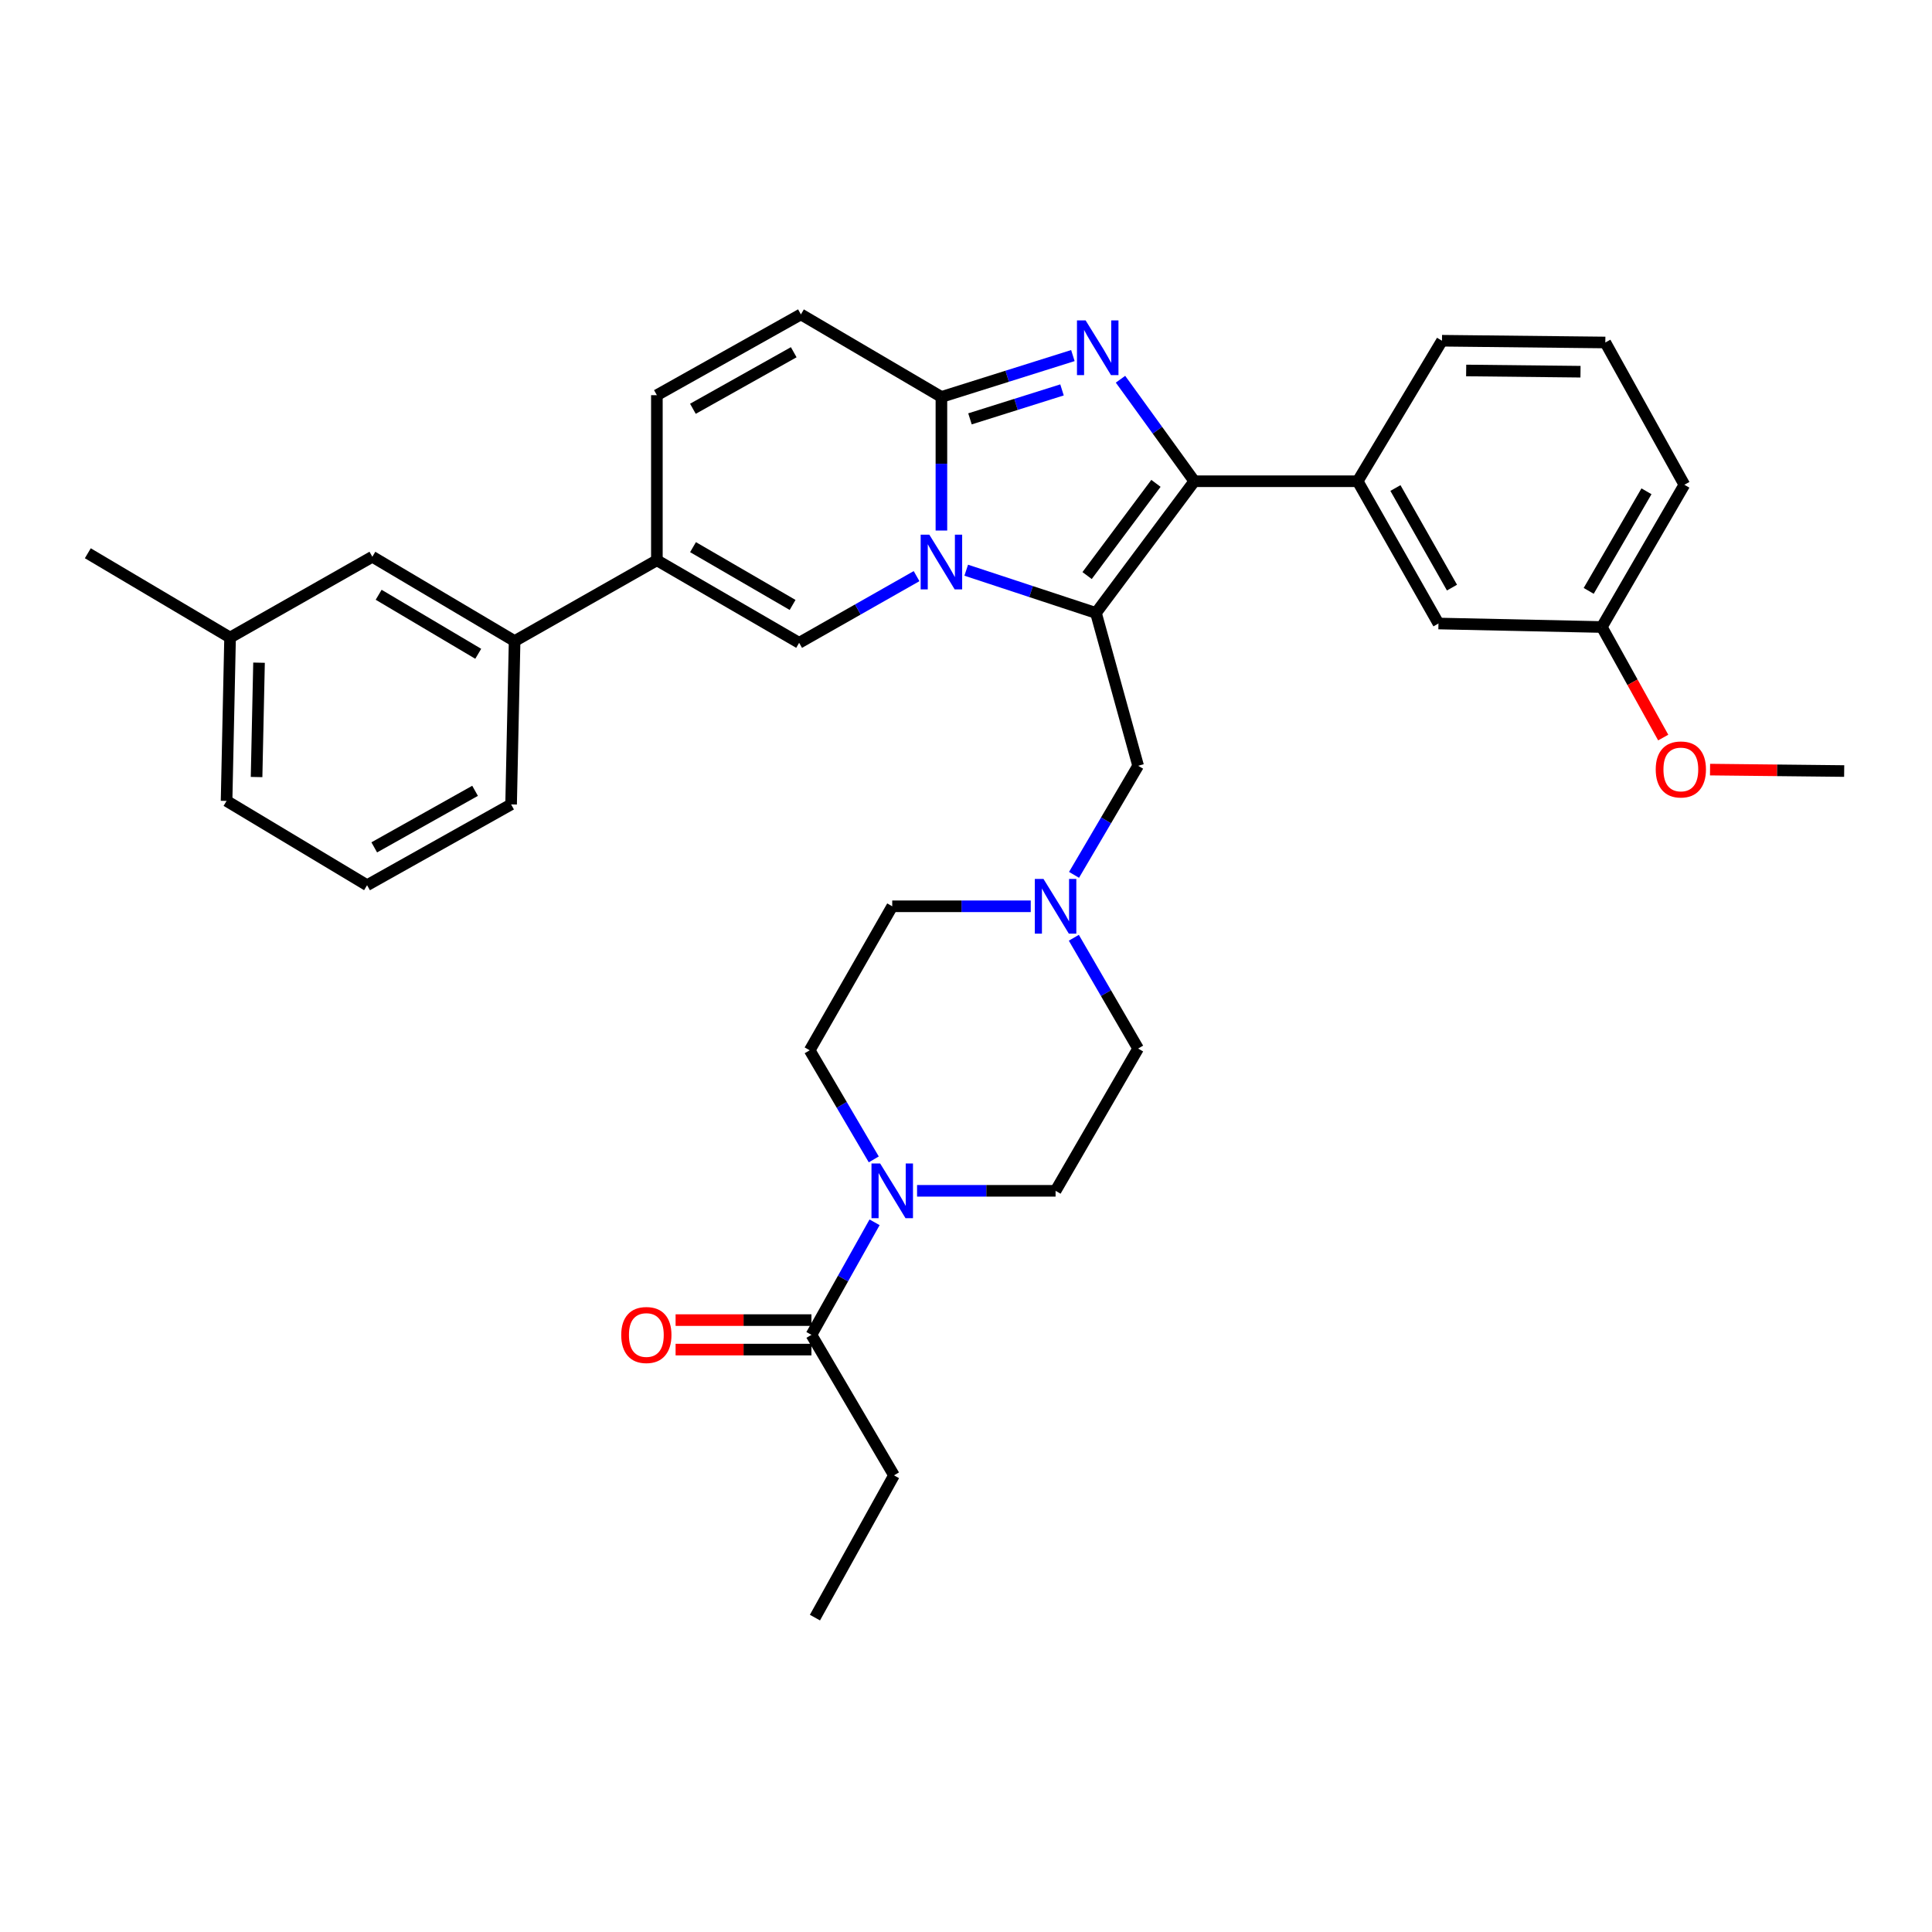 <?xml version='1.0' encoding='iso-8859-1'?>
<svg version='1.1' baseProfile='full'
              xmlns='http://www.w3.org/2000/svg'
                      xmlns:rdkit='http://www.rdkit.org/xml'
                      xmlns:xlink='http://www.w3.org/1999/xlink'
                  xml:space='preserve'
width='1000px' height='1000px' viewBox='0 0 1000 1000'>
<!-- END OF HEADER -->
<rect style='opacity:1.0;fill:#FFFFFF;stroke:none' width='1000' height='1000' x='0' y='0'> </rect>
<path class='bond-0' d='M 555.815,485.382 L 572.452,514.054' style='fill:none;fill-rule:evenodd;stroke:#0000FF;stroke-width:6px;stroke-linecap:butt;stroke-linejoin:miter;stroke-opacity:1' />
<path class='bond-0' d='M 572.452,514.054 L 589.089,542.726' style='fill:none;fill-rule:evenodd;stroke:#000000;stroke-width:6px;stroke-linecap:butt;stroke-linejoin:miter;stroke-opacity:1' />
<path class='bond-1' d='M 533.51,469.094 L 497.664,469.094' style='fill:none;fill-rule:evenodd;stroke:#0000FF;stroke-width:6px;stroke-linecap:butt;stroke-linejoin:miter;stroke-opacity:1' />
<path class='bond-1' d='M 497.664,469.094 L 461.819,469.094' style='fill:none;fill-rule:evenodd;stroke:#000000;stroke-width:6px;stroke-linecap:butt;stroke-linejoin:miter;stroke-opacity:1' />
<path class='bond-2' d='M 555.92,452.825 L 572.505,424.593' style='fill:none;fill-rule:evenodd;stroke:#0000FF;stroke-width:6px;stroke-linecap:butt;stroke-linejoin:miter;stroke-opacity:1' />
<path class='bond-2' d='M 572.505,424.593 L 589.089,396.36' style='fill:none;fill-rule:evenodd;stroke:#000000;stroke-width:6px;stroke-linecap:butt;stroke-linejoin:miter;stroke-opacity:1' />
<path class='bond-3' d='M 452.262,600.098 L 435.677,571.866' style='fill:none;fill-rule:evenodd;stroke:#0000FF;stroke-width:6px;stroke-linecap:butt;stroke-linejoin:miter;stroke-opacity:1' />
<path class='bond-3' d='M 435.677,571.866 L 419.093,543.633' style='fill:none;fill-rule:evenodd;stroke:#000000;stroke-width:6px;stroke-linecap:butt;stroke-linejoin:miter;stroke-opacity:1' />
<path class='bond-4' d='M 474.672,616.367 L 510.518,616.367' style='fill:none;fill-rule:evenodd;stroke:#0000FF;stroke-width:6px;stroke-linecap:butt;stroke-linejoin:miter;stroke-opacity:1' />
<path class='bond-4' d='M 510.518,616.367 L 546.364,616.367' style='fill:none;fill-rule:evenodd;stroke:#000000;stroke-width:6px;stroke-linecap:butt;stroke-linejoin:miter;stroke-opacity:1' />
<path class='bond-5' d='M 452.677,632.664 L 436.338,661.789' style='fill:none;fill-rule:evenodd;stroke:#0000FF;stroke-width:6px;stroke-linecap:butt;stroke-linejoin:miter;stroke-opacity:1' />
<path class='bond-5' d='M 436.338,661.789 L 420,690.915' style='fill:none;fill-rule:evenodd;stroke:#000000;stroke-width:6px;stroke-linecap:butt;stroke-linejoin:miter;stroke-opacity:1' />
<path class='bond-6' d='M 589.089,542.726 L 546.364,616.367' style='fill:none;fill-rule:evenodd;stroke:#000000;stroke-width:6px;stroke-linecap:butt;stroke-linejoin:miter;stroke-opacity:1' />
<path class='bond-7' d='M 461.819,469.094 L 419.093,543.633' style='fill:none;fill-rule:evenodd;stroke:#000000;stroke-width:6px;stroke-linecap:butt;stroke-linejoin:miter;stroke-opacity:1' />
<path class='bond-8' d='M 589.089,396.36 L 567.273,317.268' style='fill:none;fill-rule:evenodd;stroke:#000000;stroke-width:6px;stroke-linecap:butt;stroke-linejoin:miter;stroke-opacity:1' />
<path class='bond-9' d='M 420,683.283 L 384.842,683.283' style='fill:none;fill-rule:evenodd;stroke:#000000;stroke-width:6px;stroke-linecap:butt;stroke-linejoin:miter;stroke-opacity:1' />
<path class='bond-9' d='M 384.842,683.283 L 349.684,683.283' style='fill:none;fill-rule:evenodd;stroke:#FF0000;stroke-width:6px;stroke-linecap:butt;stroke-linejoin:miter;stroke-opacity:1' />
<path class='bond-9' d='M 420,698.546 L 384.842,698.546' style='fill:none;fill-rule:evenodd;stroke:#000000;stroke-width:6px;stroke-linecap:butt;stroke-linejoin:miter;stroke-opacity:1' />
<path class='bond-9' d='M 384.842,698.546 L 349.684,698.546' style='fill:none;fill-rule:evenodd;stroke:#FF0000;stroke-width:6px;stroke-linecap:butt;stroke-linejoin:miter;stroke-opacity:1' />
<path class='bond-10' d='M 420,690.915 L 462.726,763.639' style='fill:none;fill-rule:evenodd;stroke:#000000;stroke-width:6px;stroke-linecap:butt;stroke-linejoin:miter;stroke-opacity:1' />
<path class='bond-11' d='M 414.548,162.728 L 340,204.547' style='fill:none;fill-rule:evenodd;stroke:#000000;stroke-width:6px;stroke-linecap:butt;stroke-linejoin:miter;stroke-opacity:1' />
<path class='bond-11' d='M 410.833,182.312 L 358.649,211.585' style='fill:none;fill-rule:evenodd;stroke:#000000;stroke-width:6px;stroke-linecap:butt;stroke-linejoin:miter;stroke-opacity:1' />
<path class='bond-12' d='M 414.548,162.728 L 487.273,205.454' style='fill:none;fill-rule:evenodd;stroke:#000000;stroke-width:6px;stroke-linecap:butt;stroke-linejoin:miter;stroke-opacity:1' />
<path class='bond-13' d='M 340,204.547 L 340,289.999' style='fill:none;fill-rule:evenodd;stroke:#000000;stroke-width:6px;stroke-linecap:butt;stroke-linejoin:miter;stroke-opacity:1' />
<path class='bond-14' d='M 340,289.999 L 266.359,331.818' style='fill:none;fill-rule:evenodd;stroke:#000000;stroke-width:6px;stroke-linecap:butt;stroke-linejoin:miter;stroke-opacity:1' />
<path class='bond-15' d='M 340,289.999 L 413.632,332.725' style='fill:none;fill-rule:evenodd;stroke:#000000;stroke-width:6px;stroke-linecap:butt;stroke-linejoin:miter;stroke-opacity:1' />
<path class='bond-15' d='M 358.705,283.207 L 410.247,313.115' style='fill:none;fill-rule:evenodd;stroke:#000000;stroke-width:6px;stroke-linecap:butt;stroke-linejoin:miter;stroke-opacity:1' />
<path class='bond-16' d='M 413.632,332.725 L 444.024,315.466' style='fill:none;fill-rule:evenodd;stroke:#000000;stroke-width:6px;stroke-linecap:butt;stroke-linejoin:miter;stroke-opacity:1' />
<path class='bond-16' d='M 444.024,315.466 L 474.416,298.208' style='fill:none;fill-rule:evenodd;stroke:#0000FF;stroke-width:6px;stroke-linecap:butt;stroke-linejoin:miter;stroke-opacity:1' />
<path class='bond-17' d='M 555.32,184.046 L 521.296,194.75' style='fill:none;fill-rule:evenodd;stroke:#0000FF;stroke-width:6px;stroke-linecap:butt;stroke-linejoin:miter;stroke-opacity:1' />
<path class='bond-17' d='M 521.296,194.75 L 487.273,205.454' style='fill:none;fill-rule:evenodd;stroke:#000000;stroke-width:6px;stroke-linecap:butt;stroke-linejoin:miter;stroke-opacity:1' />
<path class='bond-17' d='M 549.693,201.816 L 525.877,209.309' style='fill:none;fill-rule:evenodd;stroke:#0000FF;stroke-width:6px;stroke-linecap:butt;stroke-linejoin:miter;stroke-opacity:1' />
<path class='bond-17' d='M 525.877,209.309 L 502.06,216.802' style='fill:none;fill-rule:evenodd;stroke:#000000;stroke-width:6px;stroke-linecap:butt;stroke-linejoin:miter;stroke-opacity:1' />
<path class='bond-18' d='M 579.971,196.292 L 599.076,222.69' style='fill:none;fill-rule:evenodd;stroke:#0000FF;stroke-width:6px;stroke-linecap:butt;stroke-linejoin:miter;stroke-opacity:1' />
<path class='bond-18' d='M 599.076,222.69 L 618.181,249.088' style='fill:none;fill-rule:evenodd;stroke:#000000;stroke-width:6px;stroke-linecap:butt;stroke-linejoin:miter;stroke-opacity:1' />
<path class='bond-19' d='M 487.273,205.454 L 487.273,240.032' style='fill:none;fill-rule:evenodd;stroke:#000000;stroke-width:6px;stroke-linecap:butt;stroke-linejoin:miter;stroke-opacity:1' />
<path class='bond-19' d='M 487.273,240.032 L 487.273,274.61' style='fill:none;fill-rule:evenodd;stroke:#0000FF;stroke-width:6px;stroke-linecap:butt;stroke-linejoin:miter;stroke-opacity:1' />
<path class='bond-20' d='M 500.119,295.139 L 533.696,306.204' style='fill:none;fill-rule:evenodd;stroke:#0000FF;stroke-width:6px;stroke-linecap:butt;stroke-linejoin:miter;stroke-opacity:1' />
<path class='bond-20' d='M 533.696,306.204 L 567.273,317.268' style='fill:none;fill-rule:evenodd;stroke:#000000;stroke-width:6px;stroke-linecap:butt;stroke-linejoin:miter;stroke-opacity:1' />
<path class='bond-21' d='M 567.273,317.268 L 618.181,249.088' style='fill:none;fill-rule:evenodd;stroke:#000000;stroke-width:6px;stroke-linecap:butt;stroke-linejoin:miter;stroke-opacity:1' />
<path class='bond-21' d='M 562.68,297.909 L 598.316,250.183' style='fill:none;fill-rule:evenodd;stroke:#000000;stroke-width:6px;stroke-linecap:butt;stroke-linejoin:miter;stroke-opacity:1' />
<path class='bond-22' d='M 618.181,249.088 L 702.726,249.088' style='fill:none;fill-rule:evenodd;stroke:#000000;stroke-width:6px;stroke-linecap:butt;stroke-linejoin:miter;stroke-opacity:1' />
<path class='bond-23' d='M 266.359,331.818 L 192.727,288.176' style='fill:none;fill-rule:evenodd;stroke:#000000;stroke-width:6px;stroke-linecap:butt;stroke-linejoin:miter;stroke-opacity:1' />
<path class='bond-23' d='M 247.533,338.401 L 195.99,307.852' style='fill:none;fill-rule:evenodd;stroke:#000000;stroke-width:6px;stroke-linecap:butt;stroke-linejoin:miter;stroke-opacity:1' />
<path class='bond-24' d='M 266.359,331.818 L 264.545,416.363' style='fill:none;fill-rule:evenodd;stroke:#000000;stroke-width:6px;stroke-linecap:butt;stroke-linejoin:miter;stroke-opacity:1' />
<path class='bond-25' d='M 702.726,249.088 L 744.545,322.728' style='fill:none;fill-rule:evenodd;stroke:#000000;stroke-width:6px;stroke-linecap:butt;stroke-linejoin:miter;stroke-opacity:1' />
<path class='bond-25' d='M 722.27,252.597 L 751.543,304.146' style='fill:none;fill-rule:evenodd;stroke:#000000;stroke-width:6px;stroke-linecap:butt;stroke-linejoin:miter;stroke-opacity:1' />
<path class='bond-26' d='M 702.726,249.088 L 746.368,176.363' style='fill:none;fill-rule:evenodd;stroke:#000000;stroke-width:6px;stroke-linecap:butt;stroke-linejoin:miter;stroke-opacity:1' />
<path class='bond-27' d='M 744.545,322.728 L 829.098,324.543' style='fill:none;fill-rule:evenodd;stroke:#000000;stroke-width:6px;stroke-linecap:butt;stroke-linejoin:miter;stroke-opacity:1' />
<path class='bond-28' d='M 829.098,324.543 L 844.987,353.15' style='fill:none;fill-rule:evenodd;stroke:#000000;stroke-width:6px;stroke-linecap:butt;stroke-linejoin:miter;stroke-opacity:1' />
<path class='bond-28' d='M 844.987,353.15 L 860.877,381.758' style='fill:none;fill-rule:evenodd;stroke:#FF0000;stroke-width:6px;stroke-linecap:butt;stroke-linejoin:miter;stroke-opacity:1' />
<path class='bond-29' d='M 829.098,324.543 L 871.824,250.911' style='fill:none;fill-rule:evenodd;stroke:#000000;stroke-width:6px;stroke-linecap:butt;stroke-linejoin:miter;stroke-opacity:1' />
<path class='bond-29' d='M 822.306,305.838 L 852.214,254.296' style='fill:none;fill-rule:evenodd;stroke:#000000;stroke-width:6px;stroke-linecap:butt;stroke-linejoin:miter;stroke-opacity:1' />
<path class='bond-30' d='M 885.114,398.346 L 919.83,398.718' style='fill:none;fill-rule:evenodd;stroke:#FF0000;stroke-width:6px;stroke-linecap:butt;stroke-linejoin:miter;stroke-opacity:1' />
<path class='bond-30' d='M 919.83,398.718 L 954.545,399.091' style='fill:none;fill-rule:evenodd;stroke:#000000;stroke-width:6px;stroke-linecap:butt;stroke-linejoin:miter;stroke-opacity:1' />
<path class='bond-31' d='M 746.368,176.363 L 830.912,177.27' style='fill:none;fill-rule:evenodd;stroke:#000000;stroke-width:6px;stroke-linecap:butt;stroke-linejoin:miter;stroke-opacity:1' />
<path class='bond-31' d='M 758.886,191.76 L 818.067,192.395' style='fill:none;fill-rule:evenodd;stroke:#000000;stroke-width:6px;stroke-linecap:butt;stroke-linejoin:miter;stroke-opacity:1' />
<path class='bond-32' d='M 830.912,177.27 L 871.824,250.911' style='fill:none;fill-rule:evenodd;stroke:#000000;stroke-width:6px;stroke-linecap:butt;stroke-linejoin:miter;stroke-opacity:1' />
<path class='bond-33' d='M 192.727,288.176 L 119.087,329.995' style='fill:none;fill-rule:evenodd;stroke:#000000;stroke-width:6px;stroke-linecap:butt;stroke-linejoin:miter;stroke-opacity:1' />
<path class='bond-34' d='M 119.087,329.995 L 45.455,286.362' style='fill:none;fill-rule:evenodd;stroke:#000000;stroke-width:6px;stroke-linecap:butt;stroke-linejoin:miter;stroke-opacity:1' />
<path class='bond-35' d='M 119.087,329.995 L 117.272,414.548' style='fill:none;fill-rule:evenodd;stroke:#000000;stroke-width:6px;stroke-linecap:butt;stroke-linejoin:miter;stroke-opacity:1' />
<path class='bond-35' d='M 134.073,343.005 L 132.803,402.193' style='fill:none;fill-rule:evenodd;stroke:#000000;stroke-width:6px;stroke-linecap:butt;stroke-linejoin:miter;stroke-opacity:1' />
<path class='bond-36' d='M 264.545,416.363 L 189.997,458.181' style='fill:none;fill-rule:evenodd;stroke:#000000;stroke-width:6px;stroke-linecap:butt;stroke-linejoin:miter;stroke-opacity:1' />
<path class='bond-36' d='M 245.896,409.324 L 193.712,438.597' style='fill:none;fill-rule:evenodd;stroke:#000000;stroke-width:6px;stroke-linecap:butt;stroke-linejoin:miter;stroke-opacity:1' />
<path class='bond-37' d='M 189.997,458.181 L 117.272,414.548' style='fill:none;fill-rule:evenodd;stroke:#000000;stroke-width:6px;stroke-linecap:butt;stroke-linejoin:miter;stroke-opacity:1' />
<path class='bond-38' d='M 462.726,763.639 L 421.815,837.272' style='fill:none;fill-rule:evenodd;stroke:#000000;stroke-width:6px;stroke-linecap:butt;stroke-linejoin:miter;stroke-opacity:1' />
<path  class='atom-0' d='M 540.104 454.934
L 549.384 469.934
Q 550.304 471.414, 551.784 474.094
Q 553.264 476.774, 553.344 476.934
L 553.344 454.934
L 557.104 454.934
L 557.104 483.254
L 553.224 483.254
L 543.264 466.854
Q 542.104 464.934, 540.864 462.734
Q 539.664 460.534, 539.304 459.854
L 539.304 483.254
L 535.624 483.254
L 535.624 454.934
L 540.104 454.934
' fill='#0000FF'/>
<path  class='atom-1' d='M 455.559 602.207
L 464.839 617.207
Q 465.759 618.687, 467.239 621.367
Q 468.719 624.047, 468.799 624.207
L 468.799 602.207
L 472.559 602.207
L 472.559 630.527
L 468.679 630.527
L 458.719 614.127
Q 457.559 612.207, 456.319 610.007
Q 455.119 607.807, 454.759 607.127
L 454.759 630.527
L 451.079 630.527
L 451.079 602.207
L 455.559 602.207
' fill='#0000FF'/>
<path  class='atom-8' d='M 321.548 690.995
Q 321.548 684.195, 324.908 680.395
Q 328.268 676.595, 334.548 676.595
Q 340.828 676.595, 344.188 680.395
Q 347.548 684.195, 347.548 690.995
Q 347.548 697.875, 344.148 701.795
Q 340.748 705.675, 334.548 705.675
Q 328.308 705.675, 324.908 701.795
Q 321.548 697.915, 321.548 690.995
M 334.548 702.475
Q 338.868 702.475, 341.188 699.595
Q 343.548 696.675, 343.548 690.995
Q 343.548 685.435, 341.188 682.635
Q 338.868 679.795, 334.548 679.795
Q 330.228 679.795, 327.868 682.595
Q 325.548 685.395, 325.548 690.995
Q 325.548 696.715, 327.868 699.595
Q 330.228 702.475, 334.548 702.475
' fill='#FF0000'/>
<path  class='atom-13' d='M 561.92 165.84
L 571.2 180.84
Q 572.12 182.32, 573.6 185
Q 575.08 187.68, 575.16 187.84
L 575.16 165.84
L 578.92 165.84
L 578.92 194.16
L 575.04 194.16
L 565.08 177.76
Q 563.92 175.84, 562.68 173.64
Q 561.48 171.44, 561.12 170.76
L 561.12 194.16
L 557.44 194.16
L 557.44 165.84
L 561.92 165.84
' fill='#0000FF'/>
<path  class='atom-15' d='M 481.013 276.746
L 490.293 291.746
Q 491.213 293.226, 492.693 295.906
Q 494.173 298.586, 494.253 298.746
L 494.253 276.746
L 498.013 276.746
L 498.013 305.066
L 494.133 305.066
L 484.173 288.666
Q 483.013 286.746, 481.773 284.546
Q 480.573 282.346, 480.213 281.666
L 480.213 305.066
L 476.533 305.066
L 476.533 276.746
L 481.013 276.746
' fill='#0000FF'/>
<path  class='atom-22' d='M 857.001 398.263
Q 857.001 391.463, 860.361 387.663
Q 863.721 383.863, 870.001 383.863
Q 876.281 383.863, 879.641 387.663
Q 883.001 391.463, 883.001 398.263
Q 883.001 405.143, 879.601 409.063
Q 876.201 412.943, 870.001 412.943
Q 863.761 412.943, 860.361 409.063
Q 857.001 405.183, 857.001 398.263
M 870.001 409.743
Q 874.321 409.743, 876.641 406.863
Q 879.001 403.943, 879.001 398.263
Q 879.001 392.703, 876.641 389.903
Q 874.321 387.063, 870.001 387.063
Q 865.681 387.063, 863.321 389.863
Q 861.001 392.663, 861.001 398.263
Q 861.001 403.983, 863.321 406.863
Q 865.681 409.743, 870.001 409.743
' fill='#FF0000'/>
</svg>
